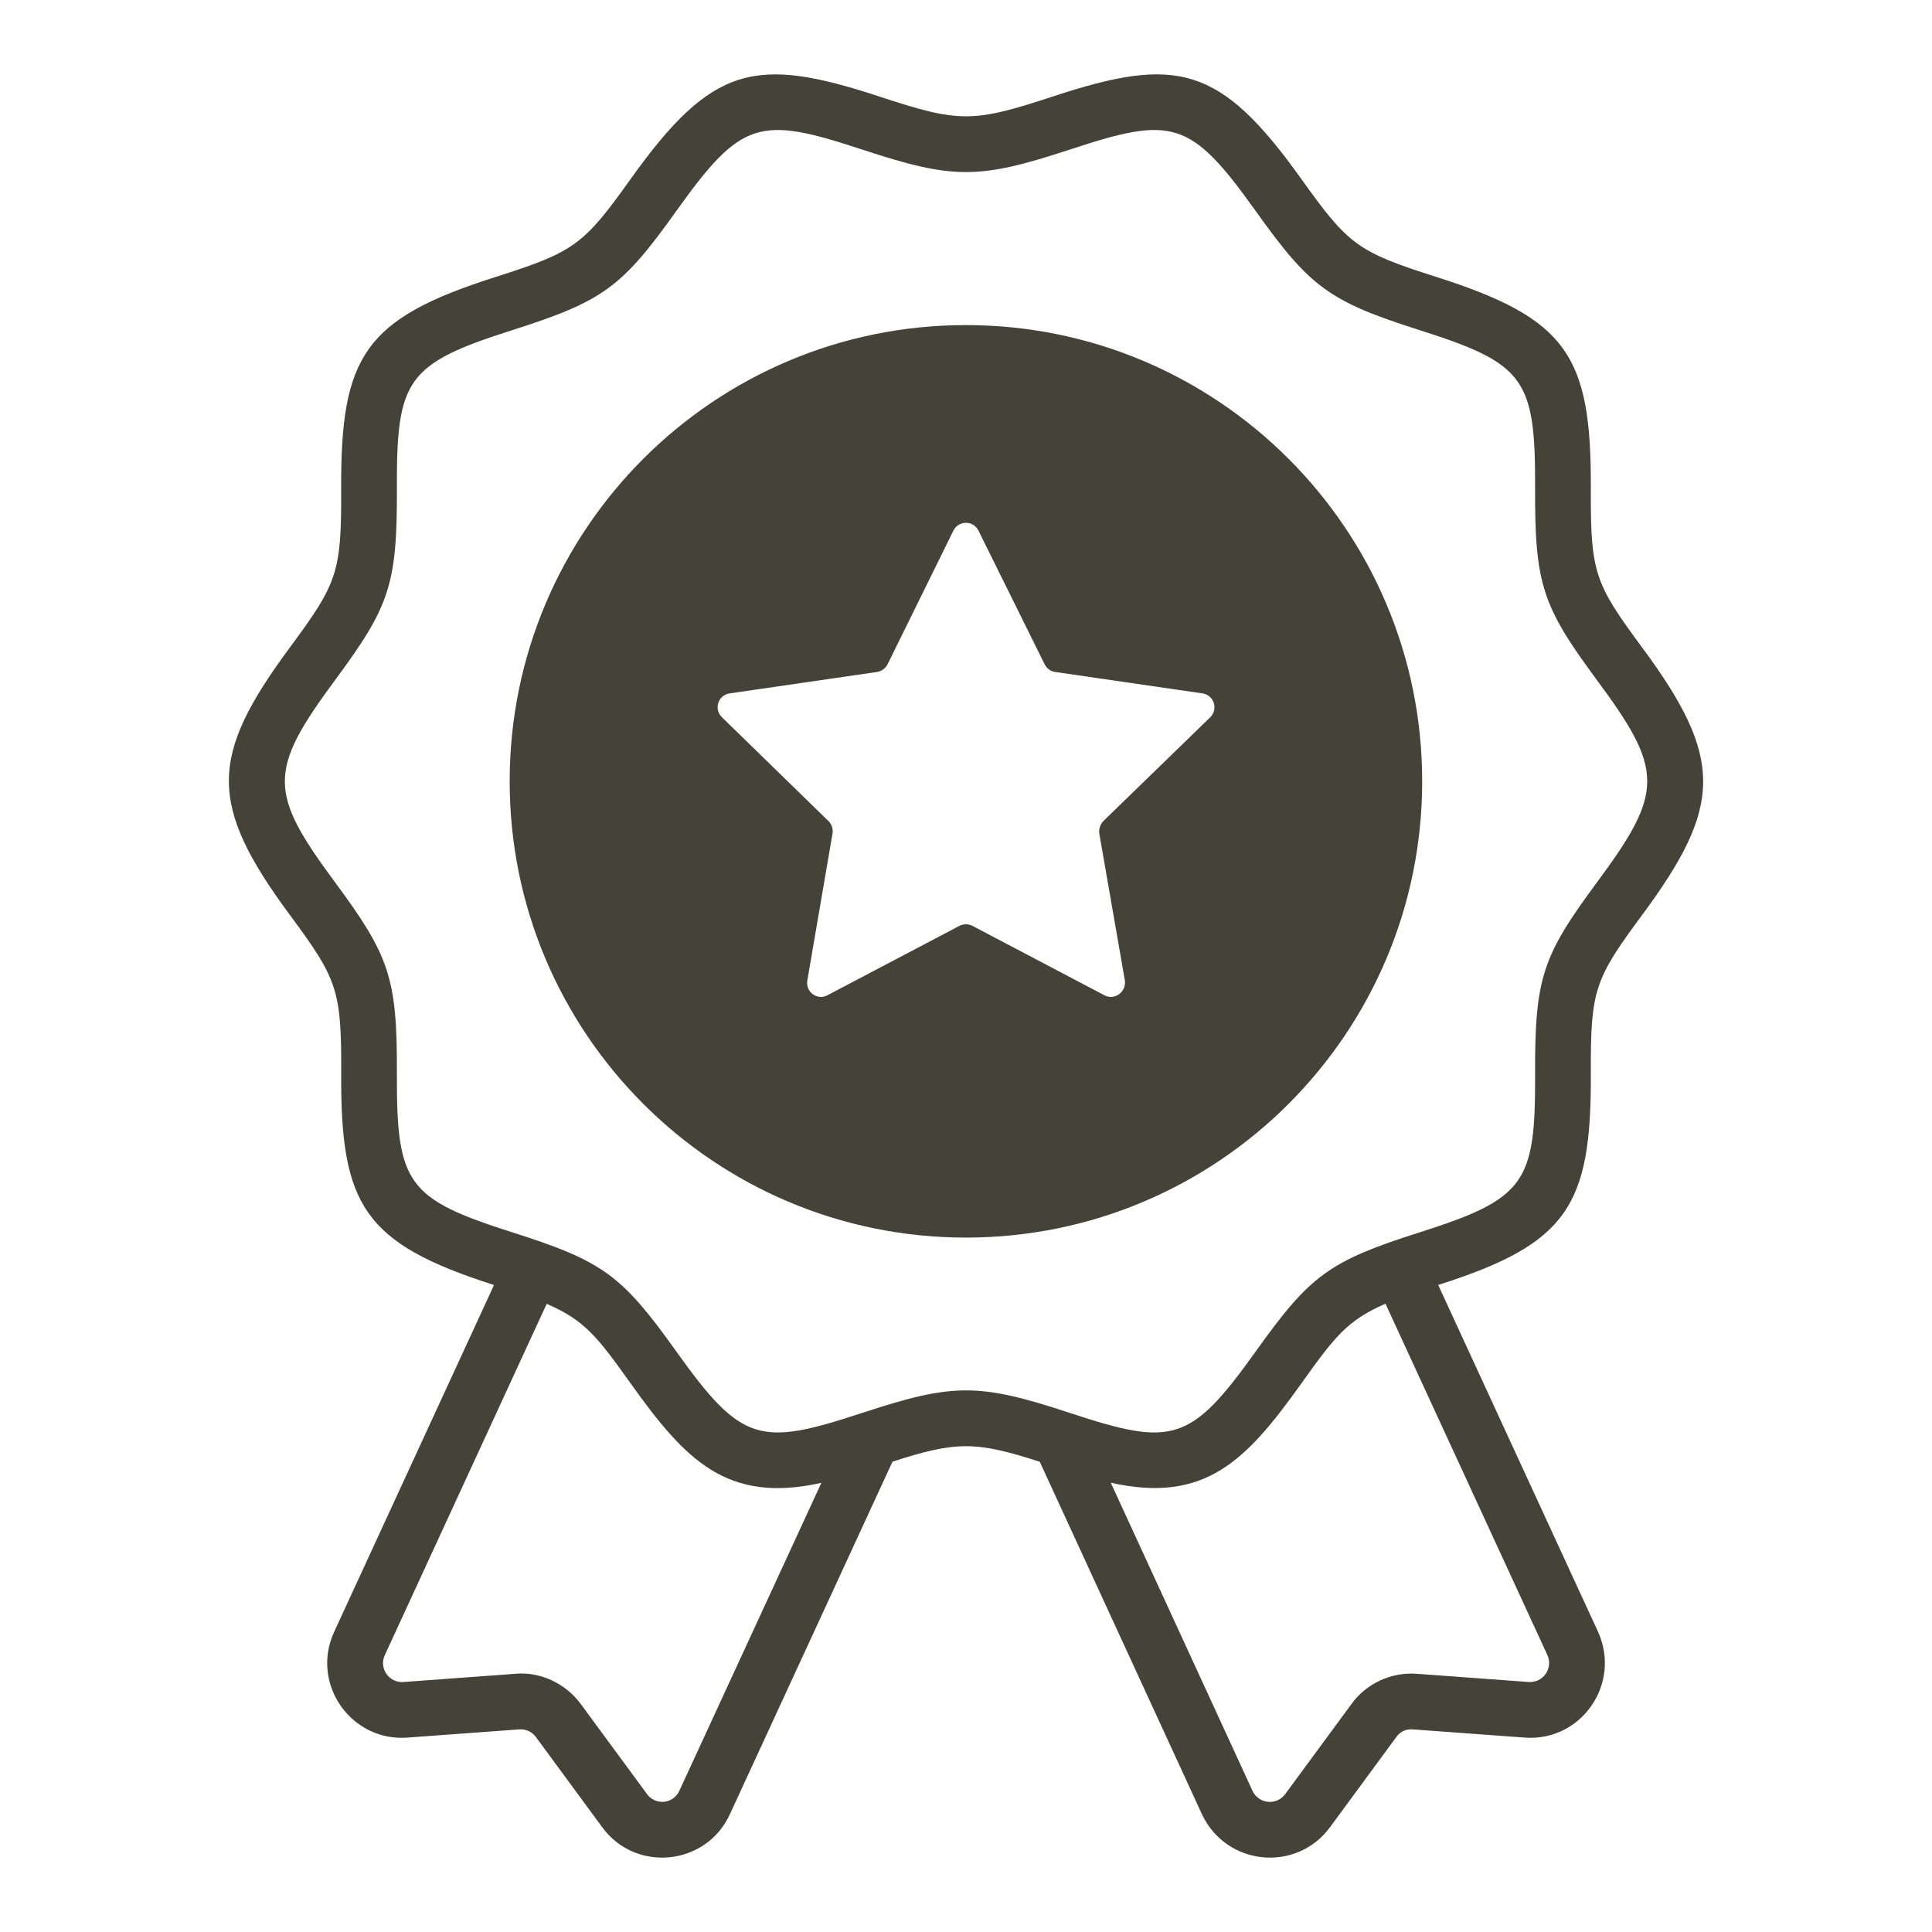 <?xml version="1.0" encoding="UTF-8"?>
<svg xmlns="http://www.w3.org/2000/svg" width="512" height="512" viewBox="0 0 512 512" fill="none">
  <path d="M435.174 242.49C456.53 213.621 456.953 201.028 435.174 171.578C422.551 154.515 421.497 151.768 421.586 129.427C421.744 94.256 415.314 84.45 380.734 73.422C359.782 66.756 357.399 64.984 344.776 47.31C323.262 17.2 311.752 14.788 279.102 25.54C257.746 32.57 254.29 32.59 232.904 25.54C200.264 14.808 188.734 17.2 167.23 47.3C154.608 64.984 152.264 66.727 131.272 73.422C96.614 84.45 90.273 94.345 90.411 129.427C90.509 151.709 89.485 154.466 76.833 171.568C55.526 200.378 55.004 212.991 76.833 242.49C89.446 259.544 90.519 262.311 90.421 284.642C90.273 319.271 96.318 329.501 130.918 340.538L88.599 432.363C82.13 446.256 93.148 461.666 108.035 460.474L137.721 458.298C138.552 458.248 139.382 458.409 140.134 458.765C140.887 459.121 141.537 459.662 142.024 460.336L159.491 484.095C168.323 496.393 187.198 494.512 193.461 480.718L236.518 387.357C253.433 381.892 258.553 381.892 275.548 387.386L318.507 480.747C324.917 494.512 343.605 496.354 352.515 484.164L370.091 460.258C370.582 459.57 371.249 459.027 372.021 458.685C372.793 458.342 373.643 458.212 374.482 458.308L404.021 460.474C418.918 461.656 429.798 446.296 423.477 432.393L381.138 340.528C415.314 329.638 421.744 319.684 421.586 284.651C421.497 262.301 422.551 259.544 435.174 242.49ZM180.04 474.564C179.683 475.365 179.121 476.058 178.41 476.572C177.698 477.085 176.864 477.402 175.991 477.489C175.118 477.576 174.238 477.43 173.439 477.067C172.641 476.704 171.953 476.136 171.445 475.421L153.889 451.554C149.783 446.02 143.058 442.948 136.501 443.578L106.962 445.744C106.08 445.82 105.194 445.662 104.393 445.286C103.593 444.909 102.906 444.327 102.402 443.6C101.898 442.872 101.596 442.024 101.525 441.142C101.454 440.26 101.618 439.375 102 438.576L144.88 345.53C155.021 349.912 158.349 354.333 167.23 366.759C181.704 387.022 192.683 398.522 217.672 392.969L180.04 474.564ZM405.094 445.744L375.683 443.588C368.889 442.997 362.096 446.069 358.147 451.593L340.601 475.44C340.081 476.157 339.382 476.724 338.574 477.085C337.766 477.446 336.877 477.588 335.996 477.497C335.116 477.406 334.274 477.086 333.557 476.568C332.839 476.049 332.27 475.352 331.907 474.544L294.364 392.939C319.304 398.483 330.194 387.179 344.776 366.768C353.618 354.382 356.956 349.922 367.166 345.501L410.046 438.547C410.425 439.346 410.587 440.231 410.516 441.113C410.445 441.995 410.144 442.843 409.642 443.571C409.141 444.3 408.457 444.884 407.658 445.266C406.86 445.647 405.976 445.812 405.094 445.744ZM406.817 284.711C406.935 313.52 404.237 317.666 376.245 326.576C352.141 334.256 347.228 337.919 332.754 358.182C315.504 382.306 310.699 383.398 283.72 374.507L283.513 374.438L283.336 374.379C259.361 366.493 252.597 366.503 228.621 374.399H228.601L228.277 374.498C201.318 383.389 196.503 382.325 179.243 358.173C164.769 337.899 159.816 334.227 135.752 326.576C107.986 317.725 105.072 313.786 105.18 284.711C105.278 259.17 103.28 253.4 88.707 233.707C71.142 209.968 71.014 204.297 88.707 180.351C103.211 160.757 105.288 155.017 105.18 129.368C105.072 100.548 107.76 96.403 135.752 87.492C159.856 79.812 164.779 76.159 179.253 55.886C196.464 31.802 201.229 30.65 228.286 39.571C252.705 47.605 259.243 47.615 283.72 39.571C310.689 30.68 315.494 31.743 332.754 55.896C347.228 76.169 352.19 79.842 376.245 87.502C404.011 96.344 406.935 100.282 406.817 129.368C406.718 154.968 408.766 160.708 423.299 180.361C440.904 204.149 440.973 209.831 423.299 233.707C408.796 253.301 406.718 259.071 406.817 284.711Z" fill="#454238"></path>
  <path d="M255.981 86.152C189.224 86.152 135.07 140.306 135.07 207.063C135.07 273.82 189.224 327.974 255.981 327.974C322.738 327.974 376.892 273.82 376.892 207.063C376.892 140.306 322.738 86.152 255.981 86.152ZM320.739 190.069L292.412 217.579C291.993 218.021 291.679 218.551 291.492 219.13C291.304 219.709 291.249 220.323 291.329 220.926L298.093 259.789C298.546 262.851 295.395 265.205 292.678 263.757L257.694 245.355C257.163 245.088 256.576 244.949 255.981 244.949C255.386 244.949 254.8 245.088 254.268 245.355L219.275 263.757C216.567 265.205 213.406 262.851 213.958 259.789L220.624 220.917C220.724 220.314 220.678 219.697 220.489 219.116C220.301 218.535 219.975 218.008 219.54 217.579L191.312 190.069C190.814 189.593 190.46 188.988 190.29 188.322C190.119 187.656 190.138 186.955 190.345 186.299C190.552 185.643 190.939 185.058 191.461 184.611C191.983 184.163 192.621 183.871 193.3 183.767L232.439 178.076C233.62 177.899 234.704 177.091 235.235 176.008L252.643 140.651C252.945 140.022 253.419 139.491 254.009 139.119C254.6 138.747 255.283 138.55 255.981 138.55C256.679 138.55 257.362 138.747 257.953 139.119C258.544 139.491 259.017 140.022 259.319 140.651L276.816 175.999C277.357 177.082 278.342 177.899 279.612 178.076L318.662 183.757C321.724 184.21 322.905 187.912 320.739 190.069Z" fill="#454238"></path>
</svg>
